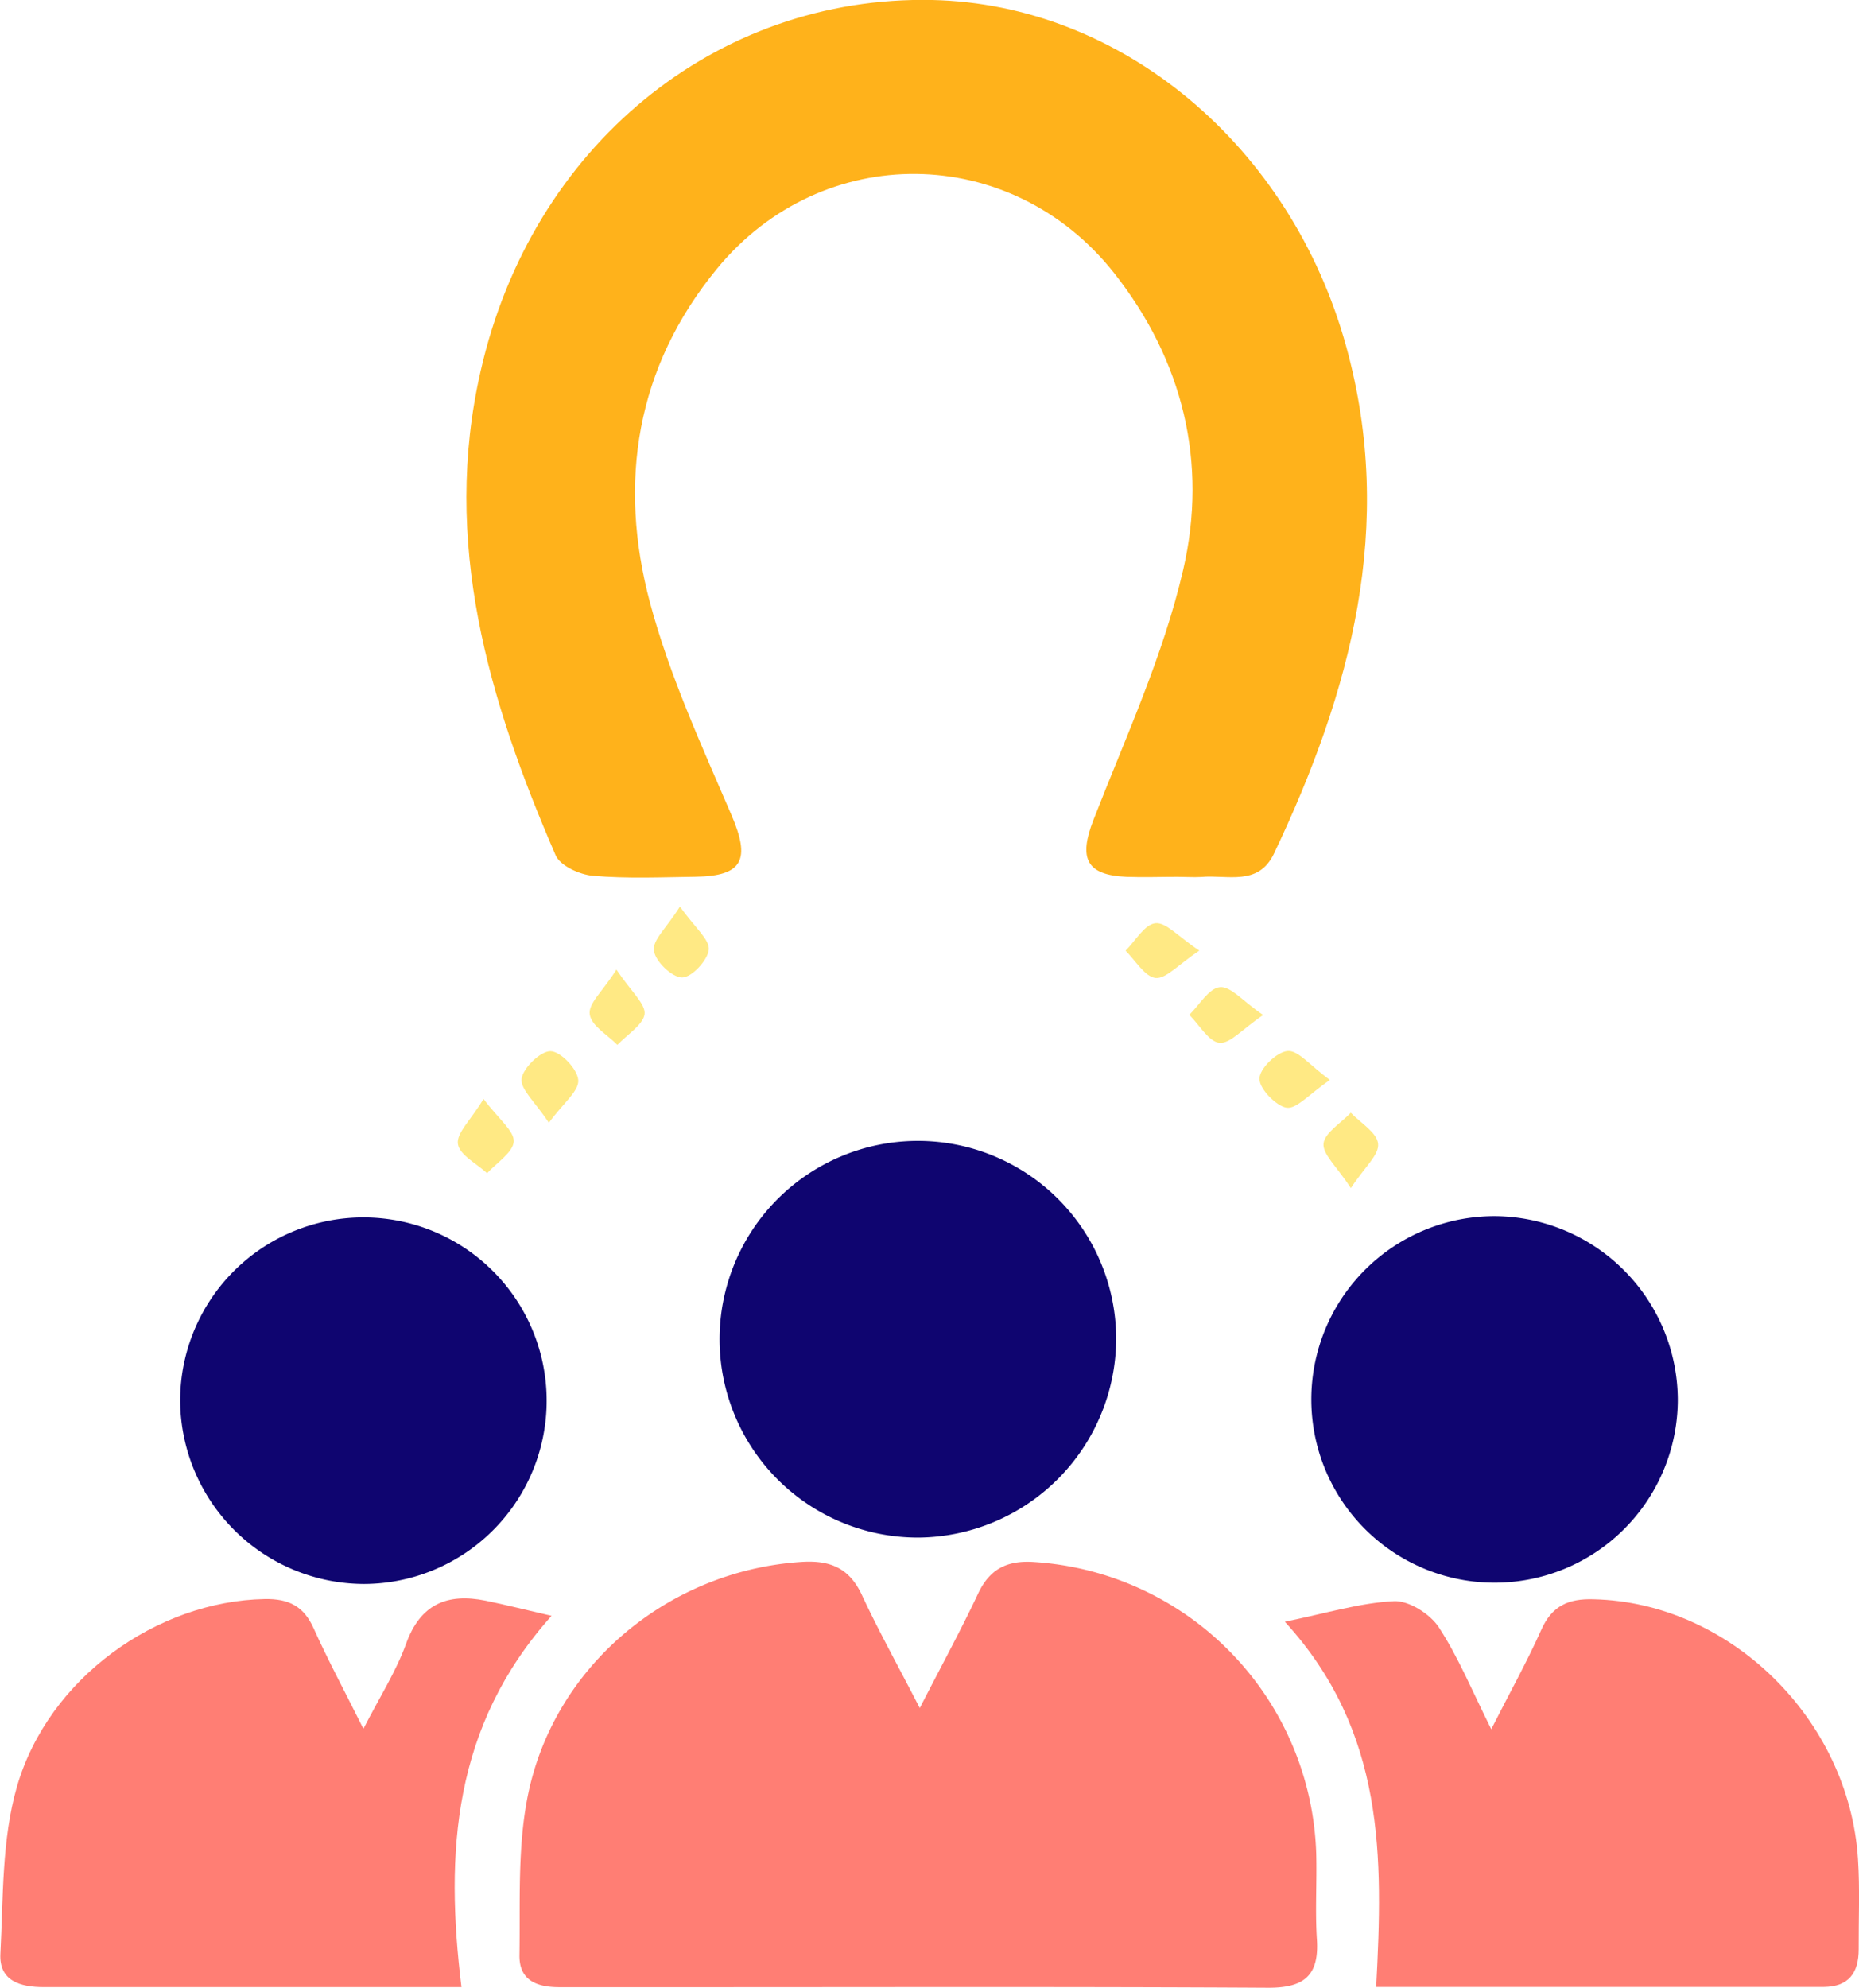 <svg xmlns="http://www.w3.org/2000/svg" viewBox="0 0 235.87 252.15">
  <defs>
    <style>
      .cls-1 {
        fill: #ffb21b;
      }

      .cls-2 {
        fill: #ff7e74;
      }

      .cls-3 {
        fill: #0f0570;
      }

      .cls-4 {
        fill: #ffe984;
      }
    </style>
  </defs>
  <g id="Layer_2" data-name="Layer 2">
    <g id="Layer_1-2" data-name="Layer 1">
      <g>
        <path class="cls-1" d="M149.4,111.23c-2.17,0-4.34.08-6.5,0-5.11-.23-6.05-2.37-4.17-7.2,4.09-10.5,8.89-20.89,11.4-31.78,3.12-13.51,0-26.52-8.8-37.65-13.07-16.49-37-16.77-50.36-.51C80.68,46.61,78.4,61.21,82.47,76.45,84.94,85.69,89,94.53,92.8,103.37c2.43,5.65,1.51,7.76-4.55,7.85-4.33.06-8.68.25-13-.12-1.69-.14-4.16-1.26-4.75-2.6C62,88.86,56,68.75,61,47,67.48,18.56,90.83-.58,118.29,0c24,.52,45.5,18.45,52.53,44,6.26,22.73.56,43.79-9.16,64.25-2,4.23-5.95,2.68-9.27,3C151.4,111.3,150.39,111.23,149.4,111.23Z"/>
        <path class="cls-2" d="M116.7,216.68c2.78-5.42,5.23-9.91,7.4-14.52,1.5-3.18,3.74-4.25,7.18-4A38.26,38.26,0,0,1,167,235.07c.1,3.66-.15,7.34.09,11,.29,4.59-1.69,6.11-6.18,6.09-24.31-.14-48.62-.07-72.92-.07-5.66,0-11.33,0-17,0-2.87,0-5.13-.85-5.08-4.07.1-6.47-.23-13.07.9-19.38,3-16.95,17.79-29.41,34.92-30.5,3.55-.22,6,.73,7.62,4.18C111.45,206.84,113.88,211.2,116.7,216.68Z"/>
        <path class="cls-2" d="M189.21,219.36c2.36-4.65,4.53-8.54,6.34-12.59,1.36-3.07,3.46-4,6.69-3.89,17.2.41,32.35,15.16,33.5,32.93.25,3.81.07,7.65.09,11.48,0,3-1.28,4.74-4.43,4.77l-3,0H174.61c.86-16.34,1.21-32.35-11.59-46.33,5.28-1.08,9.53-2.4,13.83-2.61,1.89-.1,4.6,1.62,5.71,3.32C185.08,210.3,186.84,214.63,189.21,219.36Z"/>
        <path class="cls-2" d="M58.55,252.08h-31c-7.34,0-14.67,0-22,0-3,0-5.68-.79-5.5-4.23.37-7.1.16-14.48,2.1-21.2,4-13.81,17.8-23.53,31.41-23.8,3.09-.06,5,.92,6.25,3.75,1.83,4.06,3.95,8,6.3,12.71,2.09-4.07,4.14-7.27,5.4-10.75,1.82-5.08,5.24-6.49,10.12-5.5,2.54.52,5,1.15,8.35,1.92C57.44,219,56.46,235,58.55,252.08Z"/>
        <path class="cls-3" d="M116.62,195.05a25.16,25.16,0,1,1,25-25.35A25.31,25.31,0,0,1,116.62,195.05Z"/>
        <path class="cls-3" d="M212.88,177.63a23.25,23.25,0,1,1-23.11-23.35A23.38,23.38,0,0,1,212.88,177.63Z"/>
        <path class="cls-3" d="M22.86,177.83A23.25,23.25,0,1,1,46.2,200.94,23.4,23.4,0,0,1,22.86,177.83Z"/>
        <path class="cls-4" d="M69.64,142.43c-1.74-2.64-3.64-4.25-3.46-5.59s2.4-3.52,3.68-3.49,3.4,2.26,3.51,3.66S71.51,139.88,69.64,142.43Z"/>
        <path class="cls-4" d="M61.35,139.41c1.94,2.58,3.92,4.07,3.83,5.42s-2.17,2.7-3.38,4c-1.32-1.22-3.49-2.31-3.7-3.7S59.69,142.17,61.35,139.41Z"/>
        <path class="cls-4" d="M160.27,128.76c-2.63,1.78-4.2,3.67-5.55,3.53s-2.56-2.29-3.82-3.55c1.28-1.25,2.46-3.35,3.86-3.51S157.65,127,160.27,128.76Z"/>
        <path class="cls-4" d="M152.17,120.59c-2.69,1.79-4.24,3.62-5.57,3.47s-2.54-2.22-3.79-3.46c1.25-1.24,2.4-3.32,3.77-3.48S149.46,118.8,152.17,120.59Z"/>
        <path class="cls-4" d="M78.21,123c1.89,2.82,3.74,4.37,3.57,5.67s-2.22,2.6-3.45,3.88c-1.24-1.27-3.28-2.41-3.5-3.84S76.43,125.84,78.21,123Z"/>
        <path class="cls-4" d="M86.27,115c1.92,2.71,3.8,4.2,3.66,5.49S87.8,124,86.54,124s-3.35-2-3.57-3.37S84.54,117.78,86.27,115Z"/>
        <path class="cls-4" d="M168.74,137c-2.64,1.8-4.22,3.71-5.5,3.52s-3.44-2.36-3.44-3.66,2.16-3.38,3.53-3.53S166.15,135.12,168.74,137Z"/>
        <path class="cls-4" d="M171.4,150.72c-1.79-2.74-3.62-4.31-3.47-5.66s2.23-2.61,3.46-3.9c1.23,1.29,3.29,2.49,3.46,3.91S173.18,148,171.4,150.72Z"/>
      </g>
    </g>
  </g>
</svg>
